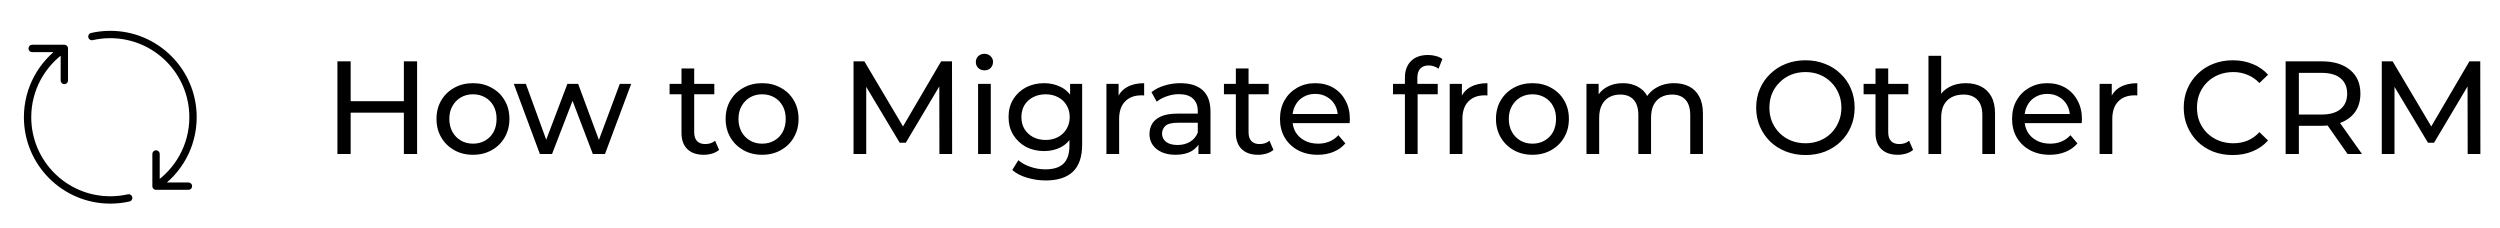 <svg xmlns="http://www.w3.org/2000/svg" width="340" height="31" viewBox="0 0 340 31" fill="none"><path d="M21.221 25.317C24.252 23.302 26.25 19.855 26.25 15.942C26.25 9.729 21.213 4.692 15 4.692C14.141 4.692 13.304 4.789 12.5 4.971M21.221 25.317V20.942M21.221 25.317H25.625M8.75 6.587C5.735 8.605 3.75 12.042 3.75 15.942C3.75 22.156 8.787 27.192 15 27.192C15.859 27.192 16.696 27.096 17.5 26.914M8.75 6.587V10.942M8.75 6.587H4.375" stroke="black" stroke-linecap="round" stroke-linejoin="round"></path><path d="M54.926 20.942V8.342H56.726V20.942H54.926ZM45.89 20.942V8.342H47.69V20.942H45.89ZM47.51 15.326V13.76H55.088V15.326H47.51ZM64.331 21.05C63.371 21.05 62.519 20.84 61.775 20.42C61.031 20 60.443 19.424 60.011 18.692C59.579 17.948 59.363 17.108 59.363 16.172C59.363 15.224 59.579 14.384 60.011 13.652C60.443 12.92 61.031 12.35 61.775 11.942C62.519 11.522 63.371 11.312 64.331 11.312C65.279 11.312 66.125 11.522 66.869 11.942C67.625 12.35 68.213 12.92 68.633 13.652C69.065 14.372 69.281 15.212 69.281 16.172C69.281 17.12 69.065 17.96 68.633 18.692C68.213 19.424 67.625 20 66.869 20.42C66.125 20.84 65.279 21.05 64.331 21.05ZM64.331 19.538C64.943 19.538 65.489 19.4 65.969 19.124C66.461 18.848 66.845 18.458 67.121 17.954C67.397 17.438 67.535 16.844 67.535 16.172C67.535 15.488 67.397 14.9 67.121 14.408C66.845 13.904 66.461 13.514 65.969 13.238C65.489 12.962 64.943 12.824 64.331 12.824C63.719 12.824 63.173 12.962 62.693 13.238C62.213 13.514 61.829 13.904 61.541 14.408C61.253 14.9 61.109 15.488 61.109 16.172C61.109 16.844 61.253 17.438 61.541 17.954C61.829 18.458 62.213 18.848 62.693 19.124C63.173 19.4 63.719 19.538 64.331 19.538ZM73.424 20.942L69.877 11.402H71.516L74.665 20.042H73.891L77.168 11.402H78.626L81.829 20.042H81.073L84.296 11.402H85.844L82.279 20.942H80.624L77.618 13.058H78.121L75.079 20.942H73.424ZM95.707 21.05C94.747 21.05 94.003 20.792 93.475 20.276C92.947 19.76 92.683 19.022 92.683 18.062V9.314H94.411V17.99C94.411 18.506 94.537 18.902 94.789 19.178C95.053 19.454 95.425 19.592 95.905 19.592C96.445 19.592 96.895 19.442 97.255 19.142L97.795 20.384C97.531 20.612 97.213 20.78 96.841 20.888C96.481 20.996 96.103 21.05 95.707 21.05ZM91.063 12.824V11.402H97.147V12.824H91.063ZM103.654 21.05C102.694 21.05 101.842 20.84 101.098 20.42C100.354 20 99.766 19.424 99.334 18.692C98.902 17.948 98.686 17.108 98.686 16.172C98.686 15.224 98.902 14.384 99.334 13.652C99.766 12.92 100.354 12.35 101.098 11.942C101.842 11.522 102.694 11.312 103.654 11.312C104.602 11.312 105.448 11.522 106.192 11.942C106.948 12.35 107.536 12.92 107.956 13.652C108.388 14.372 108.604 15.212 108.604 16.172C108.604 17.12 108.388 17.96 107.956 18.692C107.536 19.424 106.948 20 106.192 20.42C105.448 20.84 104.602 21.05 103.654 21.05ZM103.654 19.538C104.266 19.538 104.812 19.4 105.292 19.124C105.784 18.848 106.168 18.458 106.444 17.954C106.72 17.438 106.858 16.844 106.858 16.172C106.858 15.488 106.72 14.9 106.444 14.408C106.168 13.904 105.784 13.514 105.292 13.238C104.812 12.962 104.266 12.824 103.654 12.824C103.042 12.824 102.496 12.962 102.016 13.238C101.536 13.514 101.152 13.904 100.864 14.408C100.576 14.9 100.432 15.488 100.432 16.172C100.432 16.844 100.576 17.438 100.864 17.954C101.152 18.458 101.536 18.848 102.016 19.124C102.496 19.4 103.042 19.538 103.654 19.538ZM116.079 20.942V8.342H117.555L123.207 17.864H122.415L127.995 8.342H129.471L129.489 20.942H127.761L127.743 11.06H128.157L123.189 19.412H122.361L117.357 11.06H117.807V20.942H116.079ZM133.019 20.942V11.402H134.747V20.942H133.019ZM133.883 9.566C133.547 9.566 133.265 9.458 133.037 9.242C132.821 9.026 132.713 8.762 132.713 8.45C132.713 8.126 132.821 7.856 133.037 7.64C133.265 7.424 133.547 7.316 133.883 7.316C134.219 7.316 134.495 7.424 134.711 7.64C134.939 7.844 135.053 8.102 135.053 8.414C135.053 8.738 134.945 9.014 134.729 9.242C134.513 9.458 134.231 9.566 133.883 9.566ZM142.222 24.542C141.346 24.542 140.494 24.416 139.666 24.164C138.85 23.924 138.184 23.576 137.668 23.12L138.496 21.788C138.94 22.172 139.486 22.472 140.134 22.688C140.782 22.916 141.46 23.03 142.168 23.03C143.296 23.03 144.124 22.766 144.652 22.238C145.18 21.71 145.444 20.906 145.444 19.826V17.81L145.624 15.92L145.534 14.012V11.402H147.172V19.646C147.172 21.326 146.752 22.562 145.912 23.354C145.072 24.146 143.842 24.542 142.222 24.542ZM142.006 20.546C141.082 20.546 140.254 20.354 139.522 19.97C138.802 19.574 138.226 19.028 137.794 18.332C137.374 17.636 137.164 16.832 137.164 15.92C137.164 14.996 137.374 14.192 137.794 13.508C138.226 12.812 138.802 12.272 139.522 11.888C140.254 11.504 141.082 11.312 142.006 11.312C142.822 11.312 143.566 11.48 144.238 11.816C144.91 12.14 145.444 12.644 145.84 13.328C146.248 14.012 146.452 14.876 146.452 15.92C146.452 16.952 146.248 17.81 145.84 18.494C145.444 19.178 144.91 19.694 144.238 20.042C143.566 20.378 142.822 20.546 142.006 20.546ZM142.204 19.034C142.84 19.034 143.404 18.902 143.896 18.638C144.388 18.374 144.772 18.008 145.048 17.54C145.336 17.072 145.48 16.532 145.48 15.92C145.48 15.308 145.336 14.768 145.048 14.3C144.772 13.832 144.388 13.472 143.896 13.22C143.404 12.956 142.84 12.824 142.204 12.824C141.568 12.824 140.998 12.956 140.494 13.22C140.002 13.472 139.612 13.832 139.324 14.3C139.048 14.768 138.91 15.308 138.91 15.92C138.91 16.532 139.048 17.072 139.324 17.54C139.612 18.008 140.002 18.374 140.494 18.638C140.998 18.902 141.568 19.034 142.204 19.034ZM150.474 20.942V11.402H152.13V13.994L151.968 13.346C152.232 12.686 152.676 12.182 153.3 11.834C153.924 11.486 154.692 11.312 155.604 11.312V12.986C155.532 12.974 155.46 12.968 155.388 12.968C155.328 12.968 155.268 12.968 155.208 12.968C154.284 12.968 153.552 13.244 153.012 13.796C152.472 14.348 152.202 15.146 152.202 16.19V20.942H150.474ZM162.988 20.942V18.926L162.898 18.548V15.11C162.898 14.378 162.682 13.814 162.25 13.418C161.83 13.01 161.194 12.806 160.342 12.806C159.778 12.806 159.226 12.902 158.686 13.094C158.146 13.274 157.69 13.52 157.318 13.832L156.598 12.536C157.09 12.14 157.678 11.84 158.362 11.636C159.058 11.42 159.784 11.312 160.54 11.312C161.848 11.312 162.856 11.63 163.564 12.266C164.272 12.902 164.626 13.874 164.626 15.182V20.942H162.988ZM159.856 21.05C159.148 21.05 158.524 20.93 157.984 20.69C157.456 20.45 157.048 20.12 156.76 19.7C156.472 19.268 156.328 18.782 156.328 18.242C156.328 17.726 156.448 17.258 156.688 16.838C156.94 16.418 157.342 16.082 157.894 15.83C158.458 15.578 159.214 15.452 160.162 15.452H163.186V16.694H160.234C159.37 16.694 158.788 16.838 158.488 17.126C158.188 17.414 158.038 17.762 158.038 18.17C158.038 18.638 158.224 19.016 158.596 19.304C158.968 19.58 159.484 19.718 160.144 19.718C160.792 19.718 161.356 19.574 161.836 19.286C162.328 18.998 162.682 18.578 162.898 18.026L163.24 19.214C163.012 19.778 162.61 20.228 162.034 20.564C161.458 20.888 160.732 21.05 159.856 21.05ZM171.1 21.05C170.14 21.05 169.396 20.792 168.868 20.276C168.34 19.76 168.076 19.022 168.076 18.062V9.314H169.804V17.99C169.804 18.506 169.93 18.902 170.182 19.178C170.446 19.454 170.818 19.592 171.298 19.592C171.838 19.592 172.288 19.442 172.648 19.142L173.188 20.384C172.924 20.612 172.606 20.78 172.234 20.888C171.874 20.996 171.496 21.05 171.1 21.05ZM166.456 12.824V11.402H172.54V12.824H166.456ZM179.208 21.05C178.188 21.05 177.288 20.84 176.508 20.42C175.74 20 175.14 19.424 174.708 18.692C174.288 17.96 174.078 17.12 174.078 16.172C174.078 15.224 174.282 14.384 174.69 13.652C175.11 12.92 175.68 12.35 176.4 11.942C177.132 11.522 177.954 11.312 178.866 11.312C179.79 11.312 180.606 11.516 181.314 11.924C182.022 12.332 182.574 12.908 182.97 13.652C183.378 14.384 183.582 15.242 183.582 16.226C183.582 16.298 183.576 16.382 183.564 16.478C183.564 16.574 183.558 16.664 183.546 16.748H175.428V15.506H182.646L181.944 15.938C181.956 15.326 181.83 14.78 181.566 14.3C181.302 13.82 180.936 13.448 180.468 13.184C180.012 12.908 179.478 12.77 178.866 12.77C178.266 12.77 177.732 12.908 177.264 13.184C176.796 13.448 176.43 13.826 176.166 14.318C175.902 14.798 175.77 15.35 175.77 15.974V16.262C175.77 16.898 175.914 17.468 176.202 17.972C176.502 18.464 176.916 18.848 177.444 19.124C177.972 19.4 178.578 19.538 179.262 19.538C179.826 19.538 180.336 19.442 180.792 19.25C181.26 19.058 181.668 18.77 182.016 18.386L182.97 19.502C182.538 20.006 181.998 20.39 181.35 20.654C180.714 20.918 180 21.05 179.208 21.05ZM191.068 20.942V10.556C191.068 9.62 191.338 8.876 191.878 8.324C192.43 7.76 193.21 7.478 194.218 7.478C194.59 7.478 194.944 7.526 195.28 7.622C195.628 7.706 195.922 7.844 196.162 8.036L195.64 9.35C195.46 9.206 195.256 9.098 195.028 9.026C194.8 8.942 194.56 8.9 194.308 8.9C193.804 8.9 193.42 9.044 193.156 9.332C192.892 9.608 192.76 10.022 192.76 10.574V11.852L192.796 12.644V20.942H191.068ZM189.448 12.824V11.402H195.532V12.824H189.448ZM197.161 20.942V11.402H198.817V13.994L198.655 13.346C198.919 12.686 199.363 12.182 199.987 11.834C200.611 11.486 201.379 11.312 202.291 11.312V12.986C202.219 12.974 202.147 12.968 202.075 12.968C202.015 12.968 201.955 12.968 201.895 12.968C200.971 12.968 200.239 13.244 199.699 13.796C199.159 14.348 198.889 15.146 198.889 16.19V20.942H197.161ZM208.419 21.05C207.459 21.05 206.607 20.84 205.863 20.42C205.119 20 204.531 19.424 204.099 18.692C203.667 17.948 203.451 17.108 203.451 16.172C203.451 15.224 203.667 14.384 204.099 13.652C204.531 12.92 205.119 12.35 205.863 11.942C206.607 11.522 207.459 11.312 208.419 11.312C209.367 11.312 210.213 11.522 210.957 11.942C211.713 12.35 212.301 12.92 212.721 13.652C213.153 14.372 213.369 15.212 213.369 16.172C213.369 17.12 213.153 17.96 212.721 18.692C212.301 19.424 211.713 20 210.957 20.42C210.213 20.84 209.367 21.05 208.419 21.05ZM208.419 19.538C209.031 19.538 209.577 19.4 210.057 19.124C210.549 18.848 210.933 18.458 211.209 17.954C211.485 17.438 211.623 16.844 211.623 16.172C211.623 15.488 211.485 14.9 211.209 14.408C210.933 13.904 210.549 13.514 210.057 13.238C209.577 12.962 209.031 12.824 208.419 12.824C207.807 12.824 207.261 12.962 206.781 13.238C206.301 13.514 205.917 13.904 205.629 14.408C205.341 14.9 205.197 15.488 205.197 16.172C205.197 16.844 205.341 17.438 205.629 17.954C205.917 18.458 206.301 18.848 206.781 19.124C207.261 19.4 207.807 19.538 208.419 19.538ZM215.759 20.942V11.402H217.415V13.94L217.145 13.292C217.445 12.668 217.907 12.182 218.531 11.834C219.155 11.486 219.881 11.312 220.709 11.312C221.621 11.312 222.407 11.54 223.067 11.996C223.727 12.44 224.159 13.118 224.363 14.03L223.661 13.742C223.949 13.01 224.453 12.422 225.173 11.978C225.893 11.534 226.733 11.312 227.693 11.312C228.461 11.312 229.139 11.462 229.727 11.762C230.315 12.062 230.771 12.518 231.095 13.13C231.431 13.742 231.599 14.516 231.599 15.452V20.942H229.871V15.65C229.871 14.726 229.655 14.03 229.223 13.562C228.791 13.094 228.185 12.86 227.405 12.86C226.829 12.86 226.325 12.98 225.893 13.22C225.461 13.46 225.125 13.814 224.885 14.282C224.657 14.75 224.543 15.332 224.543 16.028V20.942H222.815V15.65C222.815 14.726 222.599 14.03 222.167 13.562C221.747 13.094 221.141 12.86 220.349 12.86C219.785 12.86 219.287 12.98 218.855 13.22C218.423 13.46 218.087 13.814 217.847 14.282C217.607 14.75 217.487 15.332 217.487 16.028V20.942H215.759ZM245.553 21.086C244.593 21.086 243.699 20.924 242.871 20.6C242.055 20.276 241.347 19.826 240.747 19.25C240.147 18.662 239.679 17.978 239.343 17.198C239.007 16.418 238.839 15.566 238.839 14.642C238.839 13.718 239.007 12.866 239.343 12.086C239.679 11.306 240.147 10.628 240.747 10.052C241.347 9.464 242.055 9.008 242.871 8.684C243.687 8.36 244.581 8.198 245.553 8.198C246.513 8.198 247.395 8.36 248.199 8.684C249.015 8.996 249.723 9.446 250.323 10.034C250.935 10.61 251.403 11.288 251.727 12.068C252.063 12.848 252.231 13.706 252.231 14.642C252.231 15.578 252.063 16.436 251.727 17.216C251.403 17.996 250.935 18.68 250.323 19.268C249.723 19.844 249.015 20.294 248.199 20.618C247.395 20.93 246.513 21.086 245.553 21.086ZM245.553 19.484C246.249 19.484 246.891 19.364 247.479 19.124C248.079 18.884 248.595 18.548 249.027 18.116C249.471 17.672 249.813 17.156 250.053 16.568C250.305 15.98 250.431 15.338 250.431 14.642C250.431 13.946 250.305 13.304 250.053 12.716C249.813 12.128 249.471 11.618 249.027 11.186C248.595 10.742 248.079 10.4 247.479 10.16C246.891 9.92 246.249 9.8 245.553 9.8C244.845 9.8 244.191 9.92 243.591 10.16C243.003 10.4 242.487 10.742 242.043 11.186C241.599 11.618 241.251 12.128 240.999 12.716C240.759 13.304 240.639 13.946 240.639 14.642C240.639 15.338 240.759 15.98 240.999 16.568C241.251 17.156 241.599 17.672 242.043 18.116C242.487 18.548 243.003 18.884 243.591 19.124C244.191 19.364 244.845 19.484 245.553 19.484ZM258.094 21.05C257.134 21.05 256.39 20.792 255.862 20.276C255.334 19.76 255.07 19.022 255.07 18.062V9.314H256.798V17.99C256.798 18.506 256.924 18.902 257.176 19.178C257.44 19.454 257.812 19.592 258.292 19.592C258.832 19.592 259.282 19.442 259.642 19.142L260.182 20.384C259.918 20.612 259.6 20.78 259.228 20.888C258.868 20.996 258.49 21.05 258.094 21.05ZM253.45 12.824V11.402H259.534V12.824H253.45ZM262.271 20.942V7.586H263.999V13.976L263.657 13.292C263.969 12.668 264.449 12.182 265.097 11.834C265.745 11.486 266.501 11.312 267.365 11.312C268.145 11.312 268.829 11.462 269.417 11.762C270.017 12.062 270.485 12.518 270.821 13.13C271.157 13.742 271.325 14.516 271.325 15.452V20.942H269.597V15.65C269.597 14.726 269.369 14.03 268.913 13.562C268.469 13.094 267.839 12.86 267.023 12.86C266.411 12.86 265.877 12.98 265.421 13.22C264.965 13.46 264.611 13.814 264.359 14.282C264.119 14.75 263.999 15.332 263.999 16.028V20.942H262.271ZM278.771 21.05C277.751 21.05 276.851 20.84 276.071 20.42C275.303 20 274.703 19.424 274.271 18.692C273.851 17.96 273.641 17.12 273.641 16.172C273.641 15.224 273.845 14.384 274.253 13.652C274.673 12.92 275.243 12.35 275.963 11.942C276.695 11.522 277.517 11.312 278.429 11.312C279.353 11.312 280.169 11.516 280.877 11.924C281.585 12.332 282.137 12.908 282.533 13.652C282.941 14.384 283.145 15.242 283.145 16.226C283.145 16.298 283.139 16.382 283.127 16.478C283.127 16.574 283.121 16.664 283.109 16.748H274.991V15.506H282.209L281.507 15.938C281.519 15.326 281.393 14.78 281.129 14.3C280.865 13.82 280.499 13.448 280.031 13.184C279.575 12.908 279.041 12.77 278.429 12.77C277.829 12.77 277.295 12.908 276.827 13.184C276.359 13.448 275.993 13.826 275.729 14.318C275.465 14.798 275.333 15.35 275.333 15.974V16.262C275.333 16.898 275.477 17.468 275.765 17.972C276.065 18.464 276.479 18.848 277.007 19.124C277.535 19.4 278.141 19.538 278.825 19.538C279.389 19.538 279.899 19.442 280.355 19.25C280.823 19.058 281.231 18.77 281.579 18.386L282.533 19.502C282.101 20.006 281.561 20.39 280.913 20.654C280.277 20.918 279.563 21.05 278.771 21.05ZM285.544 20.942V11.402H287.2V13.994L287.038 13.346C287.302 12.686 287.746 12.182 288.37 11.834C288.994 11.486 289.762 11.312 290.674 11.312V12.986C290.602 12.974 290.53 12.968 290.458 12.968C290.398 12.968 290.338 12.968 290.278 12.968C289.354 12.968 288.622 13.244 288.082 13.796C287.542 14.348 287.272 15.146 287.272 16.19V20.942H285.544ZM303.647 21.086C302.687 21.086 301.799 20.93 300.983 20.618C300.179 20.294 299.477 19.844 298.877 19.268C298.289 18.68 297.827 17.996 297.491 17.216C297.155 16.436 296.987 15.578 296.987 14.642C296.987 13.706 297.155 12.848 297.491 12.068C297.827 11.288 298.295 10.61 298.895 10.034C299.495 9.446 300.197 8.996 301.001 8.684C301.817 8.36 302.705 8.198 303.665 8.198C304.637 8.198 305.531 8.366 306.347 8.702C307.175 9.026 307.877 9.512 308.453 10.16L307.283 11.294C306.803 10.79 306.263 10.418 305.663 10.178C305.063 9.926 304.421 9.8 303.737 9.8C303.029 9.8 302.369 9.92 301.757 10.16C301.157 10.4 300.635 10.736 300.191 11.168C299.747 11.6 299.399 12.116 299.147 12.716C298.907 13.304 298.787 13.946 298.787 14.642C298.787 15.338 298.907 15.986 299.147 16.586C299.399 17.174 299.747 17.684 300.191 18.116C300.635 18.548 301.157 18.884 301.757 19.124C302.369 19.364 303.029 19.484 303.737 19.484C304.421 19.484 305.063 19.364 305.663 19.124C306.263 18.872 306.803 18.488 307.283 17.972L308.453 19.106C307.877 19.754 307.175 20.246 306.347 20.582C305.531 20.918 304.631 21.086 303.647 21.086ZM310.845 20.942V8.342H315.759C317.391 8.342 318.675 8.732 319.611 9.512C320.547 10.28 321.015 11.354 321.015 12.734C321.015 13.646 320.805 14.432 320.385 15.092C319.965 15.74 319.365 16.238 318.585 16.586C317.805 16.934 316.863 17.108 315.759 17.108H311.835L312.645 16.28V20.942H310.845ZM319.269 20.942L316.065 16.37H317.991L321.231 20.942H319.269ZM312.645 16.46L311.835 15.578H315.705C316.857 15.578 317.727 15.332 318.315 14.84C318.915 14.336 319.215 13.634 319.215 12.734C319.215 11.834 318.915 11.138 318.315 10.646C317.727 10.154 316.857 9.908 315.705 9.908H311.835L312.645 9.008V16.46ZM323.923 20.942V8.342H325.399L331.051 17.864H330.259L335.839 8.342H337.315L337.333 20.942H335.605L335.587 11.06H336.001L331.033 19.412H330.205L325.201 11.06H325.651V20.942H323.923Z" fill="black"></path></svg>